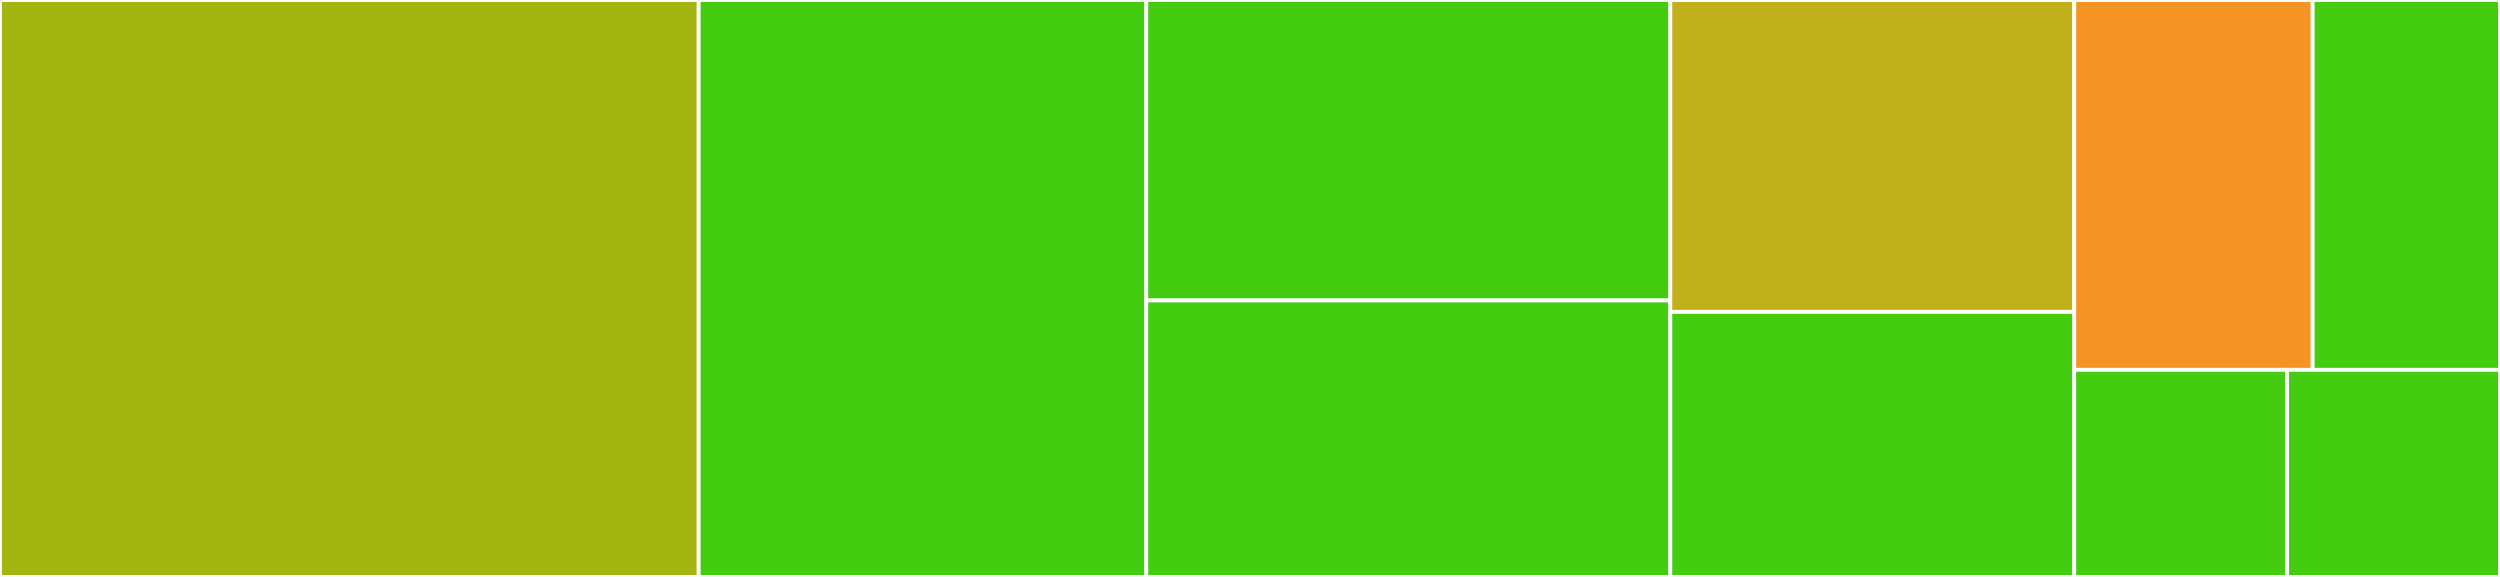 <svg baseProfile="full" width="650" height="150" viewBox="0 0 650 150" version="1.1"
xmlns="http://www.w3.org/2000/svg" xmlns:ev="http://www.w3.org/2001/xml-events"
xmlns:xlink="http://www.w3.org/1999/xlink">

<rect x="0" y="0" width="650" height="150" fill="#333333" stroke="none"/>

<style>rect.s{mask:url(#mask);}</style>
<defs>
  <pattern id="white" width="4" height="4" patternUnits="userSpaceOnUse" patternTransform="rotate(45)">
    <rect width="2" height="2" transform="translate(0,0)" fill="white"></rect>
  </pattern>
  <mask id="mask">
    <rect x="0" y="0" width="100%" height="100%" fill="url(#white)"></rect>
  </mask>
</defs>

<rect x="0" y="0" width="181.659" height="150.0" fill="#a2b511" stroke="white" stroke-width="1" class=" tooltipped" data-content="diff.js"><title>diff.js</title></rect>
<rect x="181.659" y="0" width="116.376" height="150.0" fill="#4c1" stroke="white" stroke-width="1" class=" tooltipped" data-content="config.js"><title>config.js</title></rect>
<rect x="298.035" y="0" width="136.245" height="78.125" fill="#4c1" stroke="white" stroke-width="1" class=" tooltipped" data-content="log.js"><title>log.js</title></rect>
<rect x="298.035" y="78.125" width="136.245" height="71.875" fill="#4c1" stroke="white" stroke-width="1" class=" tooltipped" data-content="init.js"><title>init.js</title></rect>
<rect x="434.279" y="0" width="105.022" height="81.081" fill="#c0b01b" stroke="white" stroke-width="1" class=" tooltipped" data-content="get.js"><title>get.js</title></rect>
<rect x="434.279" y="81.081" width="105.022" height="68.919" fill="#4c1" stroke="white" stroke-width="1" class=" tooltipped" data-content="commit.js"><title>commit.js</title></rect>
<rect x="539.301" y="0" width="61.991" height="96.154" fill="#f59425" stroke="white" stroke-width="1" class=" tooltipped" data-content="status.js"><title>status.js</title></rect>
<rect x="601.293" y="0" width="48.707" height="96.154" fill="#4c1" stroke="white" stroke-width="1" class=" tooltipped" data-content="open.js"><title>open.js</title></rect>
<rect x="539.301" y="96.154" width="55.349" height="53.846" fill="#4c1" stroke="white" stroke-width="1" class=" tooltipped" data-content="add.js"><title>add.js</title></rect>
<rect x="594.651" y="96.154" width="55.349" height="53.846" fill="#4c1" stroke="white" stroke-width="1" class=" tooltipped" data-content="main.js"><title>main.js</title></rect>
</svg>